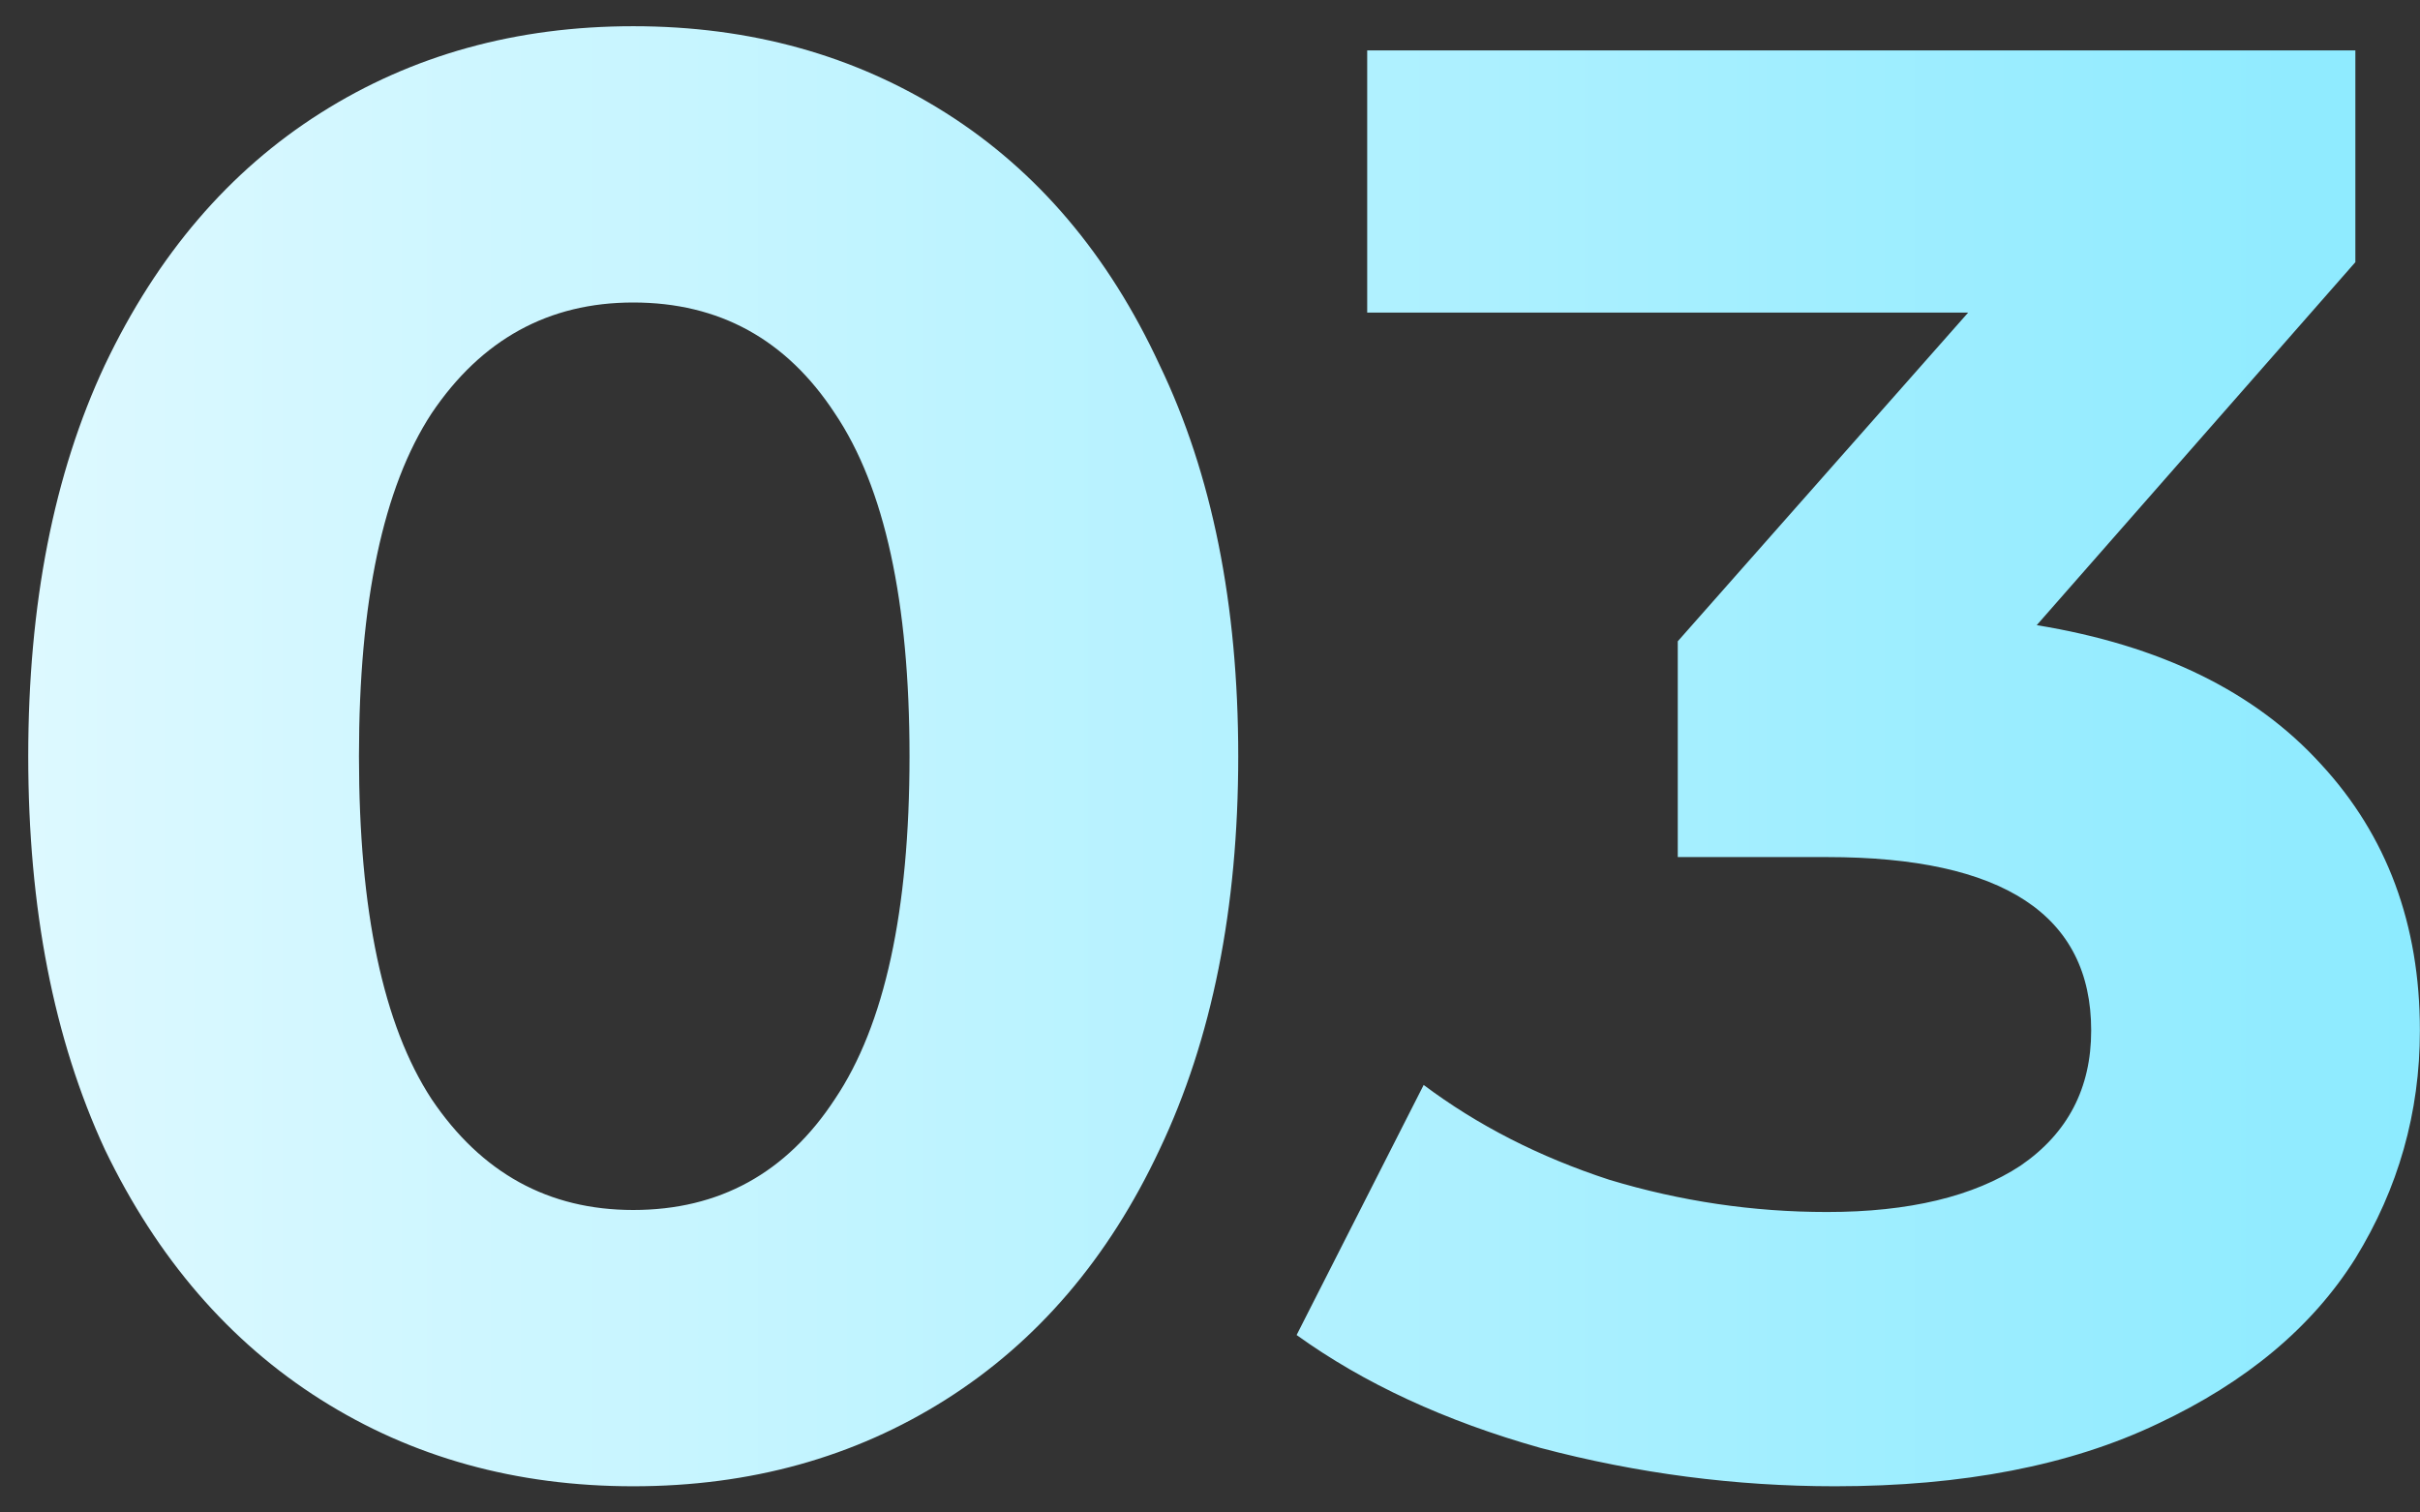 <?xml version="1.0" encoding="UTF-8"?> <svg xmlns="http://www.w3.org/2000/svg" width="48" height="30" viewBox="0 0 48 30" fill="none"><rect x="0" y="0" width="48" height="30" fill="#333333" stroke="none"/> <path d="M12.56 29.48C10.24 29.48 8.173 28.907 6.36 27.76C4.547 26.613 3.12 24.96 2.08 22.8C1.067 20.613 0.56 18.013 0.56 15C0.56 11.987 1.067 9.4 2.08 7.24C3.12 5.053 4.547 3.387 6.36 2.24C8.173 1.093 10.24 0.52 12.56 0.52C14.88 0.52 16.947 1.093 18.76 2.24C20.573 3.387 21.987 5.053 23 7.24C24.04 9.4 24.56 11.987 24.56 15C24.56 18.013 24.04 20.613 23 22.8C21.987 24.96 20.573 26.613 18.76 27.76C16.947 28.907 14.88 29.48 12.56 29.48ZM12.56 24C14.267 24 15.6 23.267 16.56 21.8C17.547 20.333 18.04 18.067 18.04 15C18.04 11.933 17.547 9.667 16.56 8.2C15.6 6.733 14.267 6 12.56 6C10.88 6 9.547 6.733 8.56 8.2C7.6 9.667 7.12 11.933 7.12 15C7.12 18.067 7.6 20.333 8.56 21.8C9.547 23.267 10.88 24 12.56 24ZM40.398 12.4C42.851 12.8 44.731 13.72 46.038 15.16C47.344 16.573 47.998 18.333 47.998 20.44C47.998 22.067 47.571 23.573 46.718 24.96C45.864 26.32 44.558 27.413 42.798 28.24C41.065 29.067 38.931 29.48 36.398 29.48C34.425 29.48 32.478 29.227 30.558 28.72C28.665 28.187 27.051 27.44 25.718 26.48L28.238 21.52C29.305 22.32 30.531 22.947 31.918 23.4C33.331 23.827 34.771 24.04 36.238 24.04C37.864 24.04 39.145 23.733 40.078 23.12C41.011 22.48 41.478 21.587 41.478 20.44C41.478 18.147 39.731 17 36.238 17H33.278V12.72L39.038 6.2H27.118V1H46.718V5.2L40.398 12.4Z" fill="url(#paint0_linear_303:124)"></path> <defs> <linearGradient id="paint0_linear_303:124" x1="-19.384" y1="15" x2="50" y2="15" gradientUnits="userSpaceOnUse"> <stop stop-color="white"></stop> <stop offset="0.992" stop-color="#8AEAFF"></stop> </linearGradient> </defs> </svg> 